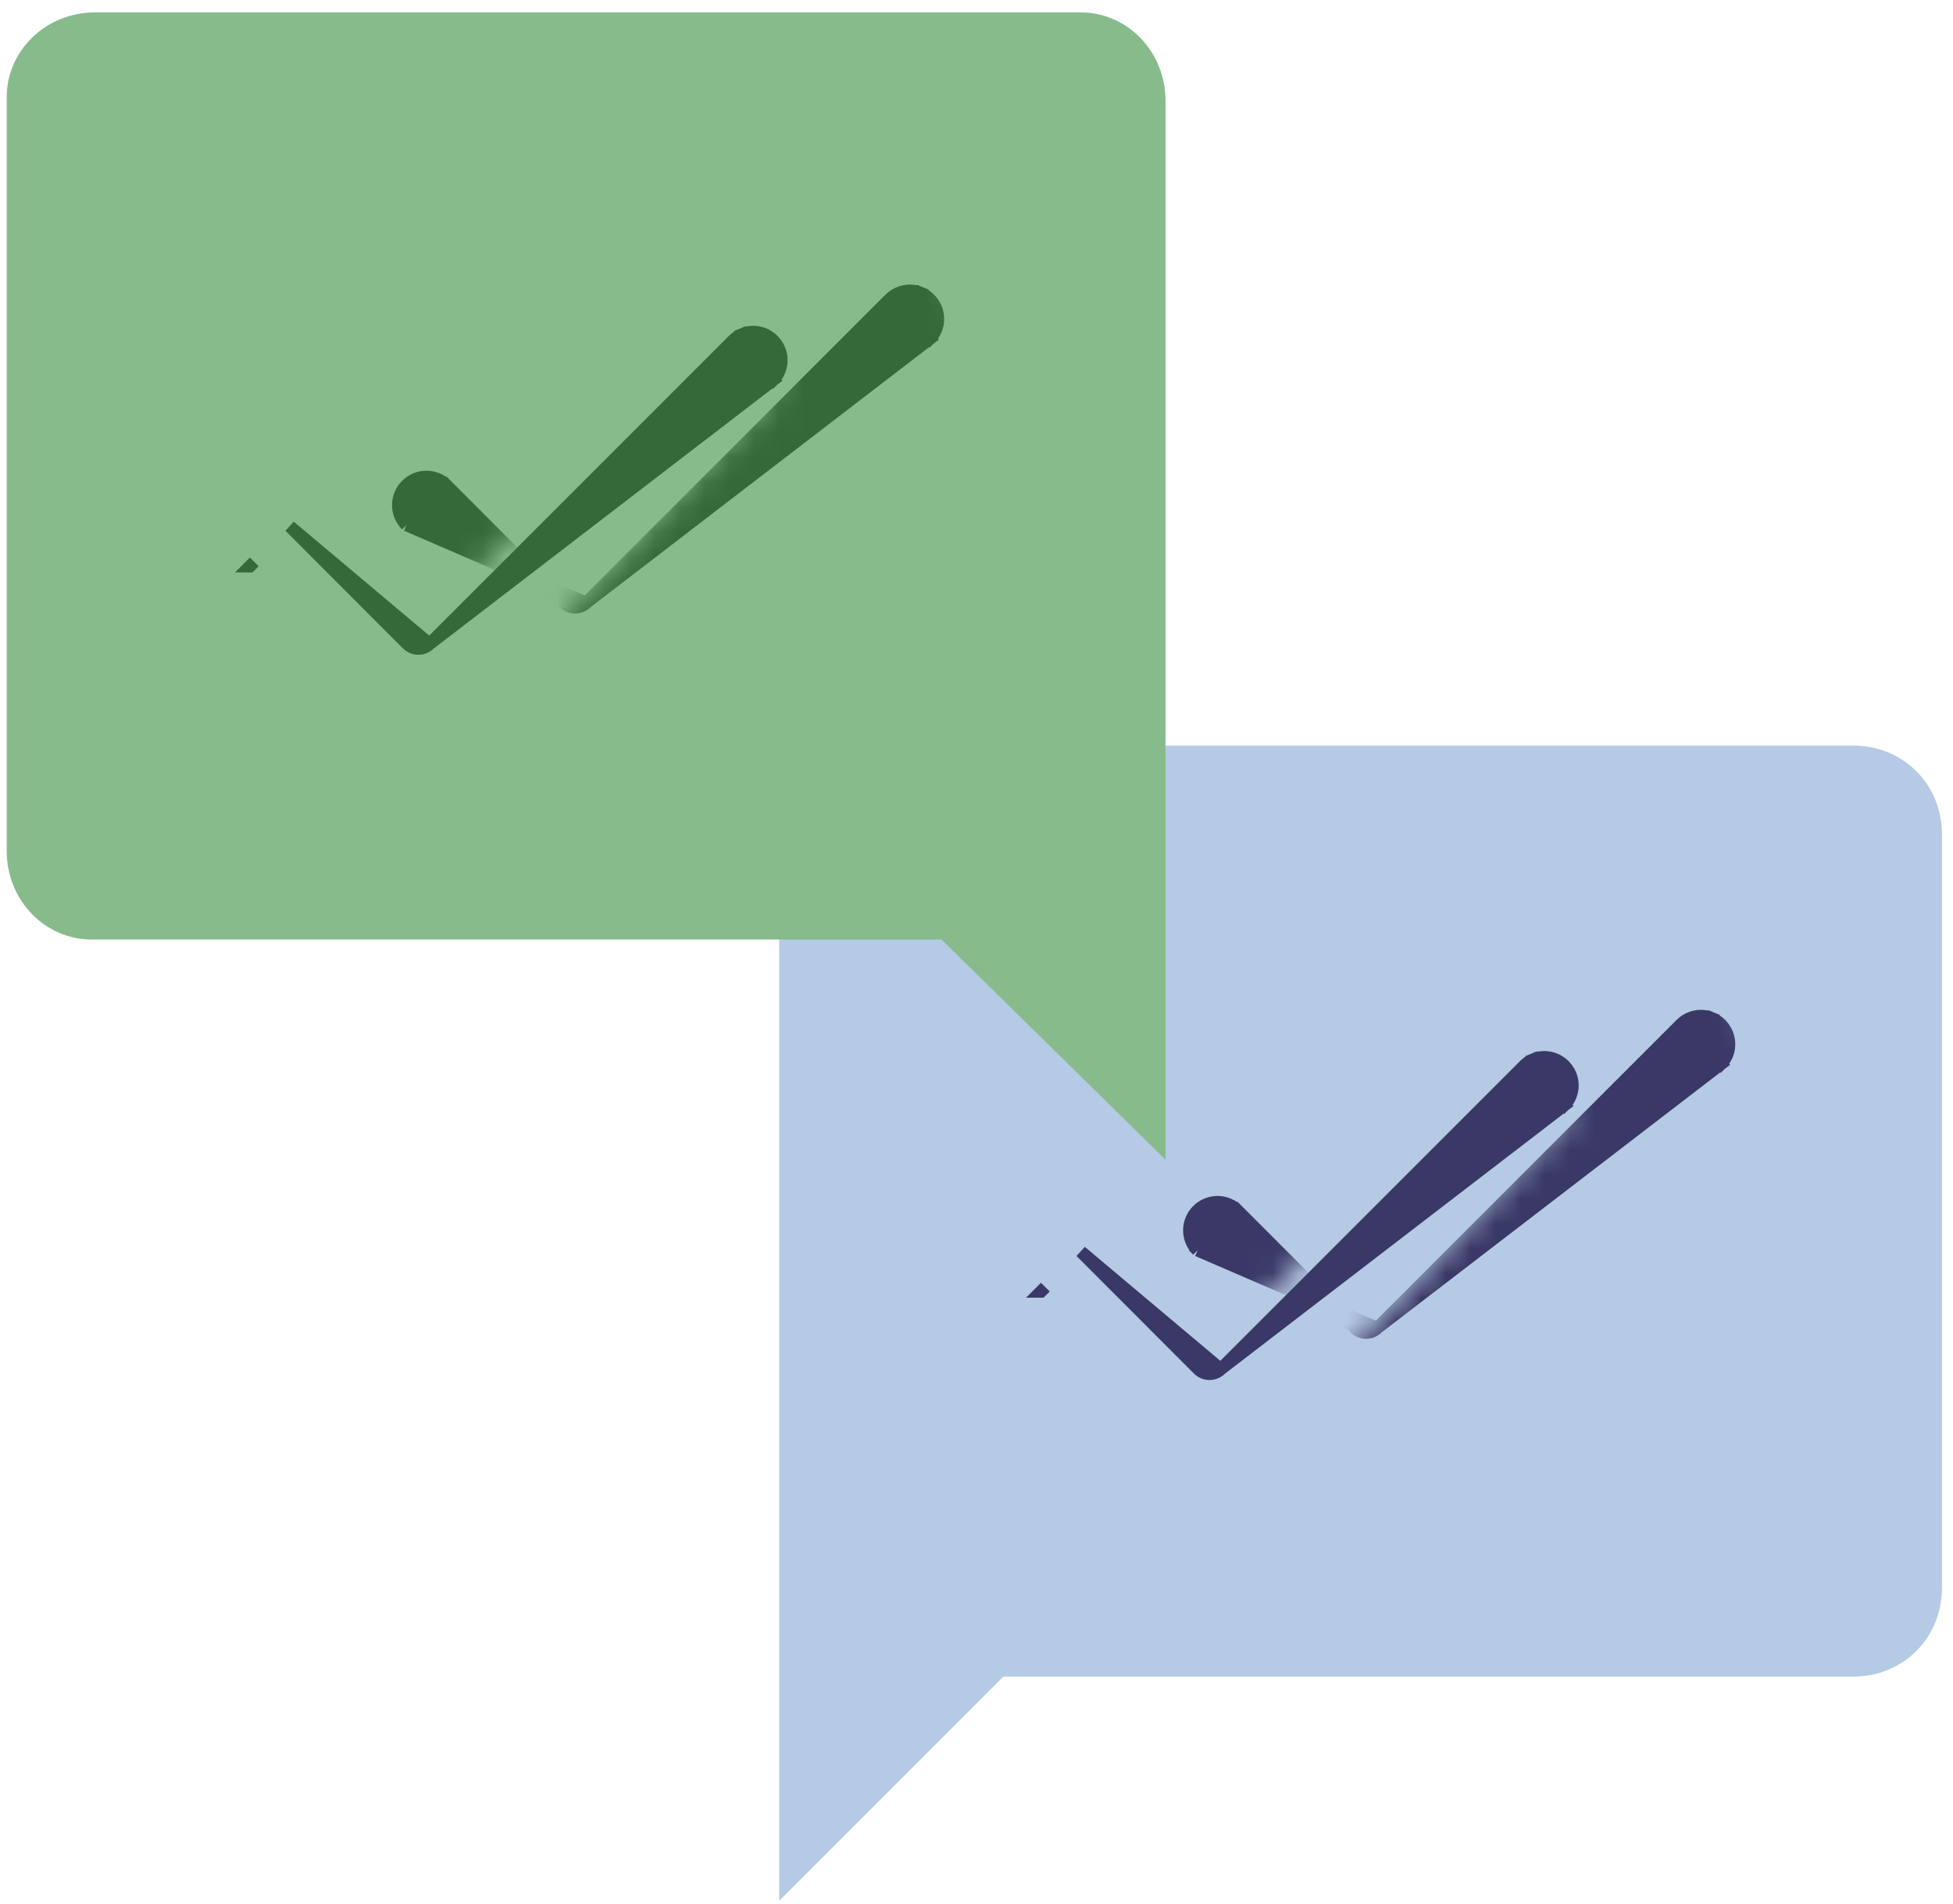 <svg width="79" height="77" viewBox="0 0 79 77" fill="none" xmlns="http://www.w3.org/2000/svg">
<g clip-path="url(#clip0_7400_20)">
<path d="M31.521 76.875L40.584 67.812H74.959C76.99 67.812 78.553 66.25 78.553 64.219V33.75C78.553 31.719 76.99 30.156 74.959 30.156H35.115C33.084 30.312 31.521 31.875 31.521 33.906V76.875Z" fill="#B5CAE4"/>
<path d="M47.147 46.906L38.084 38H3.709C1.834 38 0.271 36.438 0.271 34.406V3.938C0.271 2.062 1.834 0.5 3.865 0.5H43.709C45.584 0.5 47.147 2.062 47.147 4.094V46.906Z" fill="#87BB8C"/>
<mask id="mask0_7400_20" style="mask-type:alpha" maskUnits="userSpaceOnUse" x="13" y="10" width="27" height="20">
<path d="M19.333 18.333C20.895 19.635 19.936 19.532 21.498 20.834L16.998 25.334L14.667 21.667L13 16.667L31.667 10L38.333 10.333C38.333 10.333 40.498 15.834 38 17.667C35.502 19.5 25.335 28.5 24.667 29.667C23.998 30.834 20.498 27.334 20.498 27.334L23.998 23.834L31.667 15.692L29.333 13.667C29.333 13.667 17.771 17.032 19.333 18.333Z" fill="#D9D9D9"/>
</mask>
<g mask="url(#mask0_7400_20)">
<path d="M23.711 24.378L23.712 24.378L35.995 12.095C35.995 12.095 35.995 12.095 35.995 12.095C36.101 11.989 36.227 11.905 36.365 11.847C36.503 11.79 36.652 11.76 36.802 11.76C36.952 11.76 37.1 11.79 37.239 11.847L37.143 12.078L37.239 11.847C37.377 11.905 37.502 11.989 37.608 12.095C37.714 12.201 37.798 12.326 37.856 12.465C37.913 12.603 37.943 12.751 37.943 12.901C37.943 13.051 37.913 13.199 37.856 13.338C37.798 13.476 37.714 13.602 37.608 13.707L37.608 13.707L37.431 13.53L37.608 13.707L23.711 24.378ZM23.711 24.378C23.652 24.438 23.581 24.485 23.504 24.517C23.426 24.549 23.343 24.566 23.259 24.566C23.174 24.566 23.091 24.549 23.014 24.517C22.936 24.485 22.865 24.438 22.806 24.378L22.806 24.378L18.056 19.623L17.879 19.8L18.055 19.623L18.055 19.623C17.95 19.517 17.824 19.433 17.686 19.375C17.547 19.318 17.399 19.288 17.249 19.288C17.099 19.288 16.95 19.318 16.812 19.375C16.674 19.433 16.548 19.517 16.442 19.623C16.336 19.729 16.252 19.854 16.195 19.993C16.137 20.131 16.107 20.28 16.107 20.43C16.107 20.58 16.137 20.728 16.195 20.866C16.252 21.005 16.336 21.131 16.442 21.236M23.711 24.378L16.443 21.236M16.443 21.236L16.619 21.059L16.442 21.236L16.442 21.236M16.443 21.236C16.442 21.236 16.442 21.236 16.442 21.236M16.443 21.236L16.442 21.236" fill="#35693A" stroke="#35693A" stroke-width="0.5"/>
</g>
<path d="M17.377 26.045L17.378 26.044L29.661 13.762C29.661 13.762 29.661 13.762 29.661 13.762C29.767 13.656 29.892 13.572 30.031 13.514L30.127 13.745L30.031 13.514C30.169 13.457 30.318 13.427 30.468 13.427C30.618 13.427 30.766 13.457 30.905 13.514C31.043 13.572 31.168 13.656 31.274 13.762C31.38 13.867 31.464 13.993 31.522 14.131C31.579 14.27 31.609 14.418 31.609 14.568C31.609 14.718 31.579 14.866 31.522 15.004C31.464 15.143 31.38 15.268 31.274 15.374L31.274 15.374L31.098 15.197L31.274 15.374L17.377 26.045ZM17.377 26.045C17.318 26.104 17.247 26.152 17.17 26.184C17.092 26.216 17.009 26.233 16.925 26.233C16.84 26.233 16.757 26.216 16.68 26.184C16.602 26.152 16.531 26.104 16.472 26.045L16.472 26.045L11.722 21.29L17.377 26.045ZM10.109 22.903L10.285 22.726L10.108 22.903L10.109 22.903Z" fill="#35693A" stroke="#35693A" stroke-width="0.5"/>
<mask id="mask1_7400_20" style="mask-type:alpha" maskUnits="userSpaceOnUse" x="45" y="39" width="27" height="21">
<path d="M51.333 47.667C52.895 48.968 51.936 48.865 53.498 50.167L48.998 54.667L46.667 51L45 46L63.667 39.333L70.333 39.667C70.333 39.667 72.498 45.167 70 47C67.502 48.833 57.335 57.833 56.667 59C55.998 60.167 52.498 56.667 52.498 56.667L55.998 53.167L63.667 45.026L61.333 43C61.333 43 49.771 46.365 51.333 47.667Z" fill="#D9D9D9"/>
</mask>
<g mask="url(#mask1_7400_20)">
<path d="M55.711 53.711L55.712 53.711L67.995 41.429C67.995 41.429 67.995 41.428 67.995 41.428C68.101 41.322 68.227 41.238 68.365 41.181C68.503 41.123 68.652 41.093 68.802 41.093C68.952 41.093 69.1 41.123 69.239 41.181L69.143 41.411L69.239 41.181C69.377 41.238 69.502 41.322 69.608 41.428C69.714 41.534 69.798 41.66 69.856 41.798C69.913 41.936 69.943 42.085 69.943 42.234C69.943 42.384 69.913 42.533 69.856 42.671C69.798 42.809 69.714 42.935 69.608 43.041L69.608 43.041L69.431 42.864L69.608 43.041L55.711 53.711ZM55.711 53.711C55.652 53.771 55.581 53.818 55.504 53.85C55.426 53.883 55.343 53.899 55.259 53.899C55.175 53.899 55.091 53.883 55.014 53.85C54.936 53.818 54.865 53.771 54.806 53.711L54.806 53.711L50.056 48.957L49.879 49.133L50.055 48.956L50.056 48.956C49.95 48.85 49.824 48.766 49.686 48.709C49.547 48.651 49.399 48.621 49.249 48.621C49.099 48.621 48.95 48.651 48.812 48.709C48.674 48.766 48.548 48.85 48.442 48.956C48.336 49.062 48.252 49.188 48.194 49.326C48.137 49.465 48.107 49.613 48.107 49.763C48.107 49.913 48.137 50.061 48.194 50.2C48.252 50.338 48.336 50.464 48.443 50.57M55.711 53.711L48.443 50.57M48.443 50.57L48.619 50.393L48.442 50.569L48.443 50.57M48.443 50.57C48.443 50.57 48.443 50.57 48.443 50.57M48.443 50.57L48.443 50.57" fill="#3A3866" stroke="#3A3866" stroke-width="0.5"/>
</g>
<path d="M49.377 55.378L49.378 55.378L61.661 43.095C61.661 43.095 61.661 43.095 61.661 43.095C61.767 42.989 61.892 42.905 62.031 42.847L62.127 43.078L62.031 42.847C62.169 42.79 62.318 42.76 62.468 42.76C62.618 42.76 62.766 42.79 62.905 42.847C63.043 42.905 63.168 42.989 63.274 43.095C63.38 43.201 63.464 43.326 63.522 43.465C63.579 43.603 63.609 43.751 63.609 43.901C63.609 44.051 63.579 44.199 63.522 44.338C63.464 44.476 63.38 44.602 63.274 44.707L63.274 44.707L63.097 44.531L63.274 44.708L49.377 55.378ZM49.377 55.378C49.318 55.438 49.247 55.485 49.17 55.517C49.092 55.55 49.009 55.566 48.925 55.566C48.84 55.566 48.757 55.55 48.679 55.517C48.602 55.485 48.531 55.438 48.472 55.378L48.472 55.378L43.722 50.623L49.377 55.378ZM42.109 52.236L42.285 52.059L42.108 52.236L42.109 52.236Z" fill="#3A3866" stroke="#3A3866" stroke-width="0.5"/>
</g>
<defs>
<clipPath id="clip0_7400_20">
<rect width="79" height="77" fill="white"/>
</clipPath>
</defs>
</svg>

